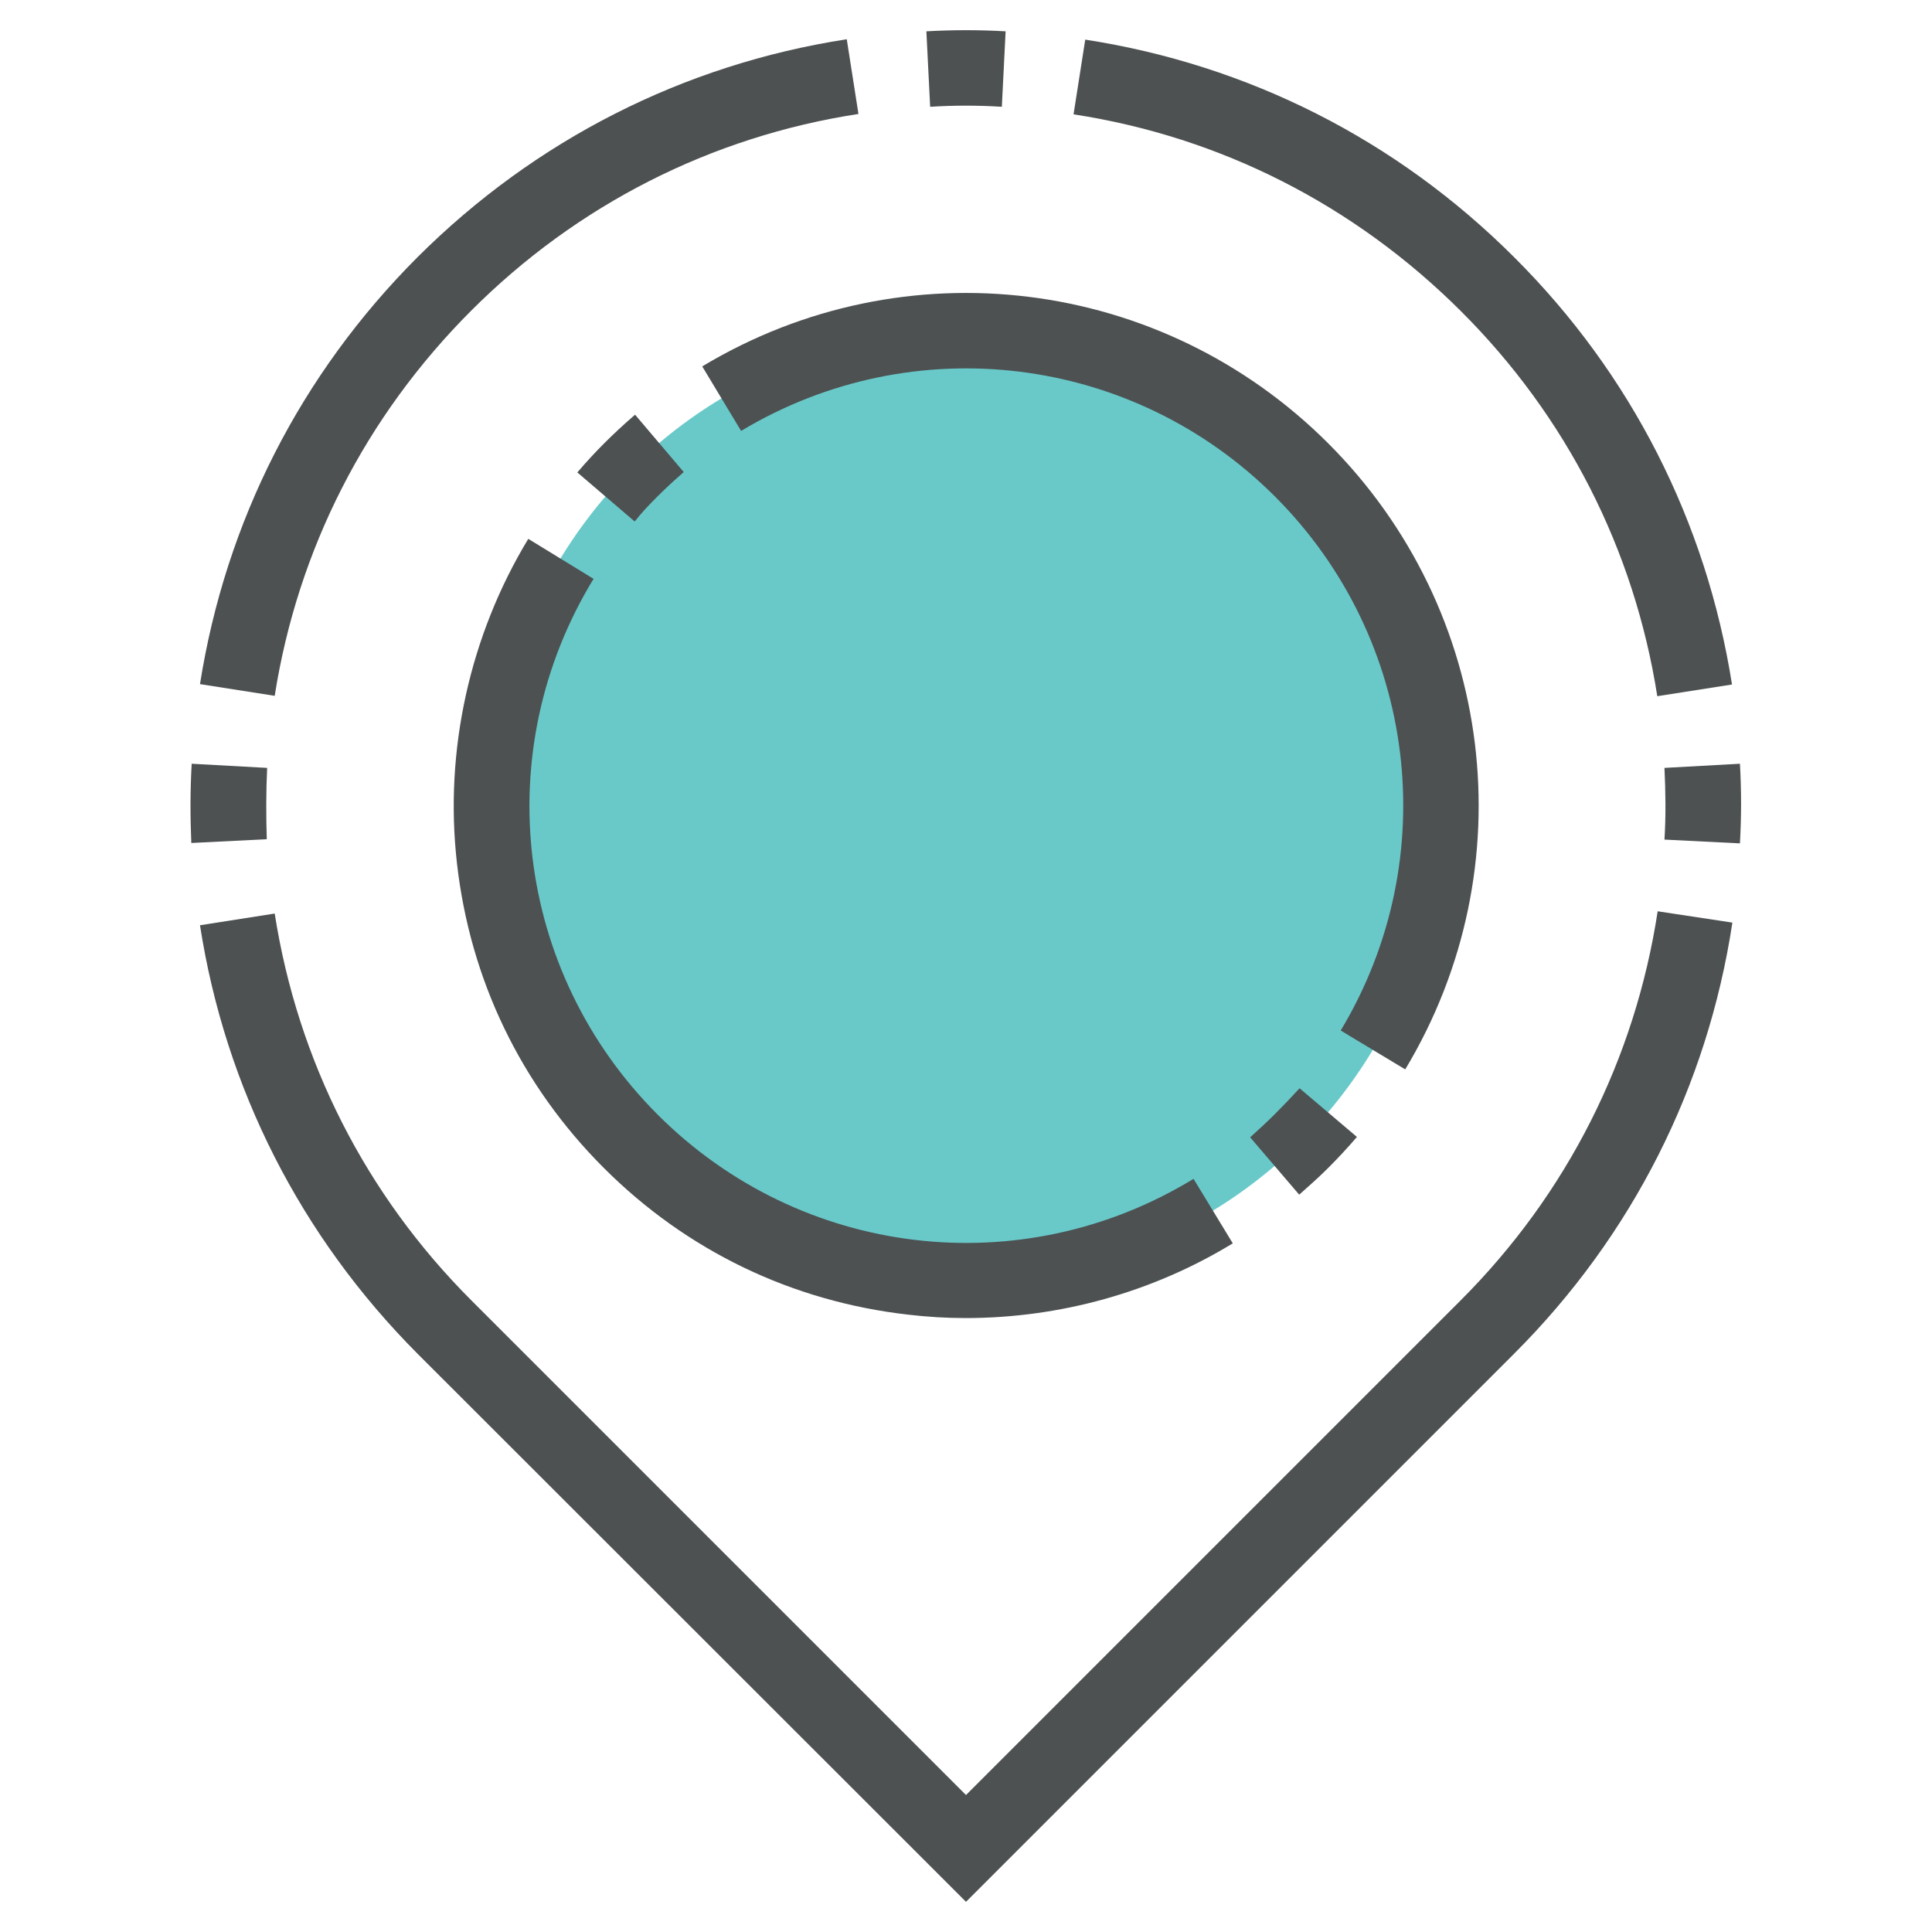 <?xml version="1.0" ?>

<svg width="800px" height="800px" viewBox="0 0 512 512" id="Layer_1" version="1.1" xml:space="preserve" xmlns="http://www.w3.org/2000/svg" xmlns:xlink="http://www.w3.org/1999/xlink">
<style type="text/css">
	.st0{fill:#69C9C9;}
	.st1{fill:#4D5152;}
</style>
<circle class="st0" cx="256" cy="213.4" r="125.8"/>
<g>
<path class="st1" d="M352,117.5c-44.2-44.2-112.4-52.6-165.9-20.4l10.3,17.1c45.6-27.4,103.8-20.3,141.5,17.4   c37.7,37.7,44.8,95.9,17.4,141.5l17.1,10.3C404.6,229.9,396.2,161.7,352,117.5z"/>
<path class="st1" d="M337.8,295.3c-2.1,2.1-4.3,4.1-6.5,6.1l13,15.2c2.6-2.3,5.2-4.6,7.7-7.1c2.6-2.6,5.2-5.4,7.6-8.2l-15.2-12.9   C342.3,290.7,340.1,293,337.8,295.3z"/>
<path class="st1" d="M121.1,228.8c3.5,30.8,16.9,58.7,38.9,80.7c22,22,49.9,35.4,80.7,38.9c5.1,0.6,10.1,0.9,15.2,0.9   c24.9,0,49.5-6.8,70.8-19.8l-10.4-17.1c-45.7,27.9-104.1,20.9-142-17c-37.9-37.9-44.9-96.3-17-142L140,142.8   C124.5,168.4,117.7,198.9,121.1,228.8z"/>
<path class="st1" d="M174.2,131.6c2.3-2.3,4.6-4.4,7-6.5l-12.9-15.2c-2.8,2.4-5.6,5-8.2,7.6c-2.5,2.5-4.8,5-7.1,7.7l15.2,13   C170,135.9,172.1,133.7,174.2,131.6z"/>
<path class="st1" d="M439.2,184.5l19.8-3.1c-6.8-43.1-26.7-82.3-57.7-113.2c-31.1-31.1-70.4-51-113.7-57.7l-3.1,19.8   c39.1,6,74.5,24.1,102.6,52.1C415.1,110.3,433.1,145.6,439.2,184.5z"/>
<path class="st1" d="M461.1,202.4l-20,1.1c0.3,6.3,0.4,12.7,0,19l20,1C461.5,216.5,461.5,209.4,461.1,202.4z"/>
<path class="st1" d="M387.1,344.6L256,475.7L124.9,344.6c-28-28-46-63.5-52.1-102.5L53,245.2c6.7,43.2,26.7,82.5,57.7,113.6   L256,504l145.3-145.3c31.2-31.2,51.2-70.7,57.8-114.2l-19.8-3C433.3,280.7,415.3,316.4,387.1,344.6z"/>
<path class="st1" d="M70.8,203.5l-20-1.1c-0.4,7-0.4,14-0.1,21l20-1C70.5,216.2,70.5,209.8,70.8,203.5z"/>
<path class="st1" d="M124.9,82.3c28-28,63.5-46.1,102.6-52.1l-3.1-19.8c-43.3,6.7-82.6,26.7-113.7,57.7   c-31,31-50.9,70.1-57.7,113.2l19.8,3.1C78.9,145.6,96.9,110.3,124.9,82.3z"/>
<path class="st1" d="M265.5,28.3l1-20c-7-0.4-14-0.4-21,0l1,20C252.8,27.9,259.2,27.9,265.5,28.3z"/>
</g>
</svg>
